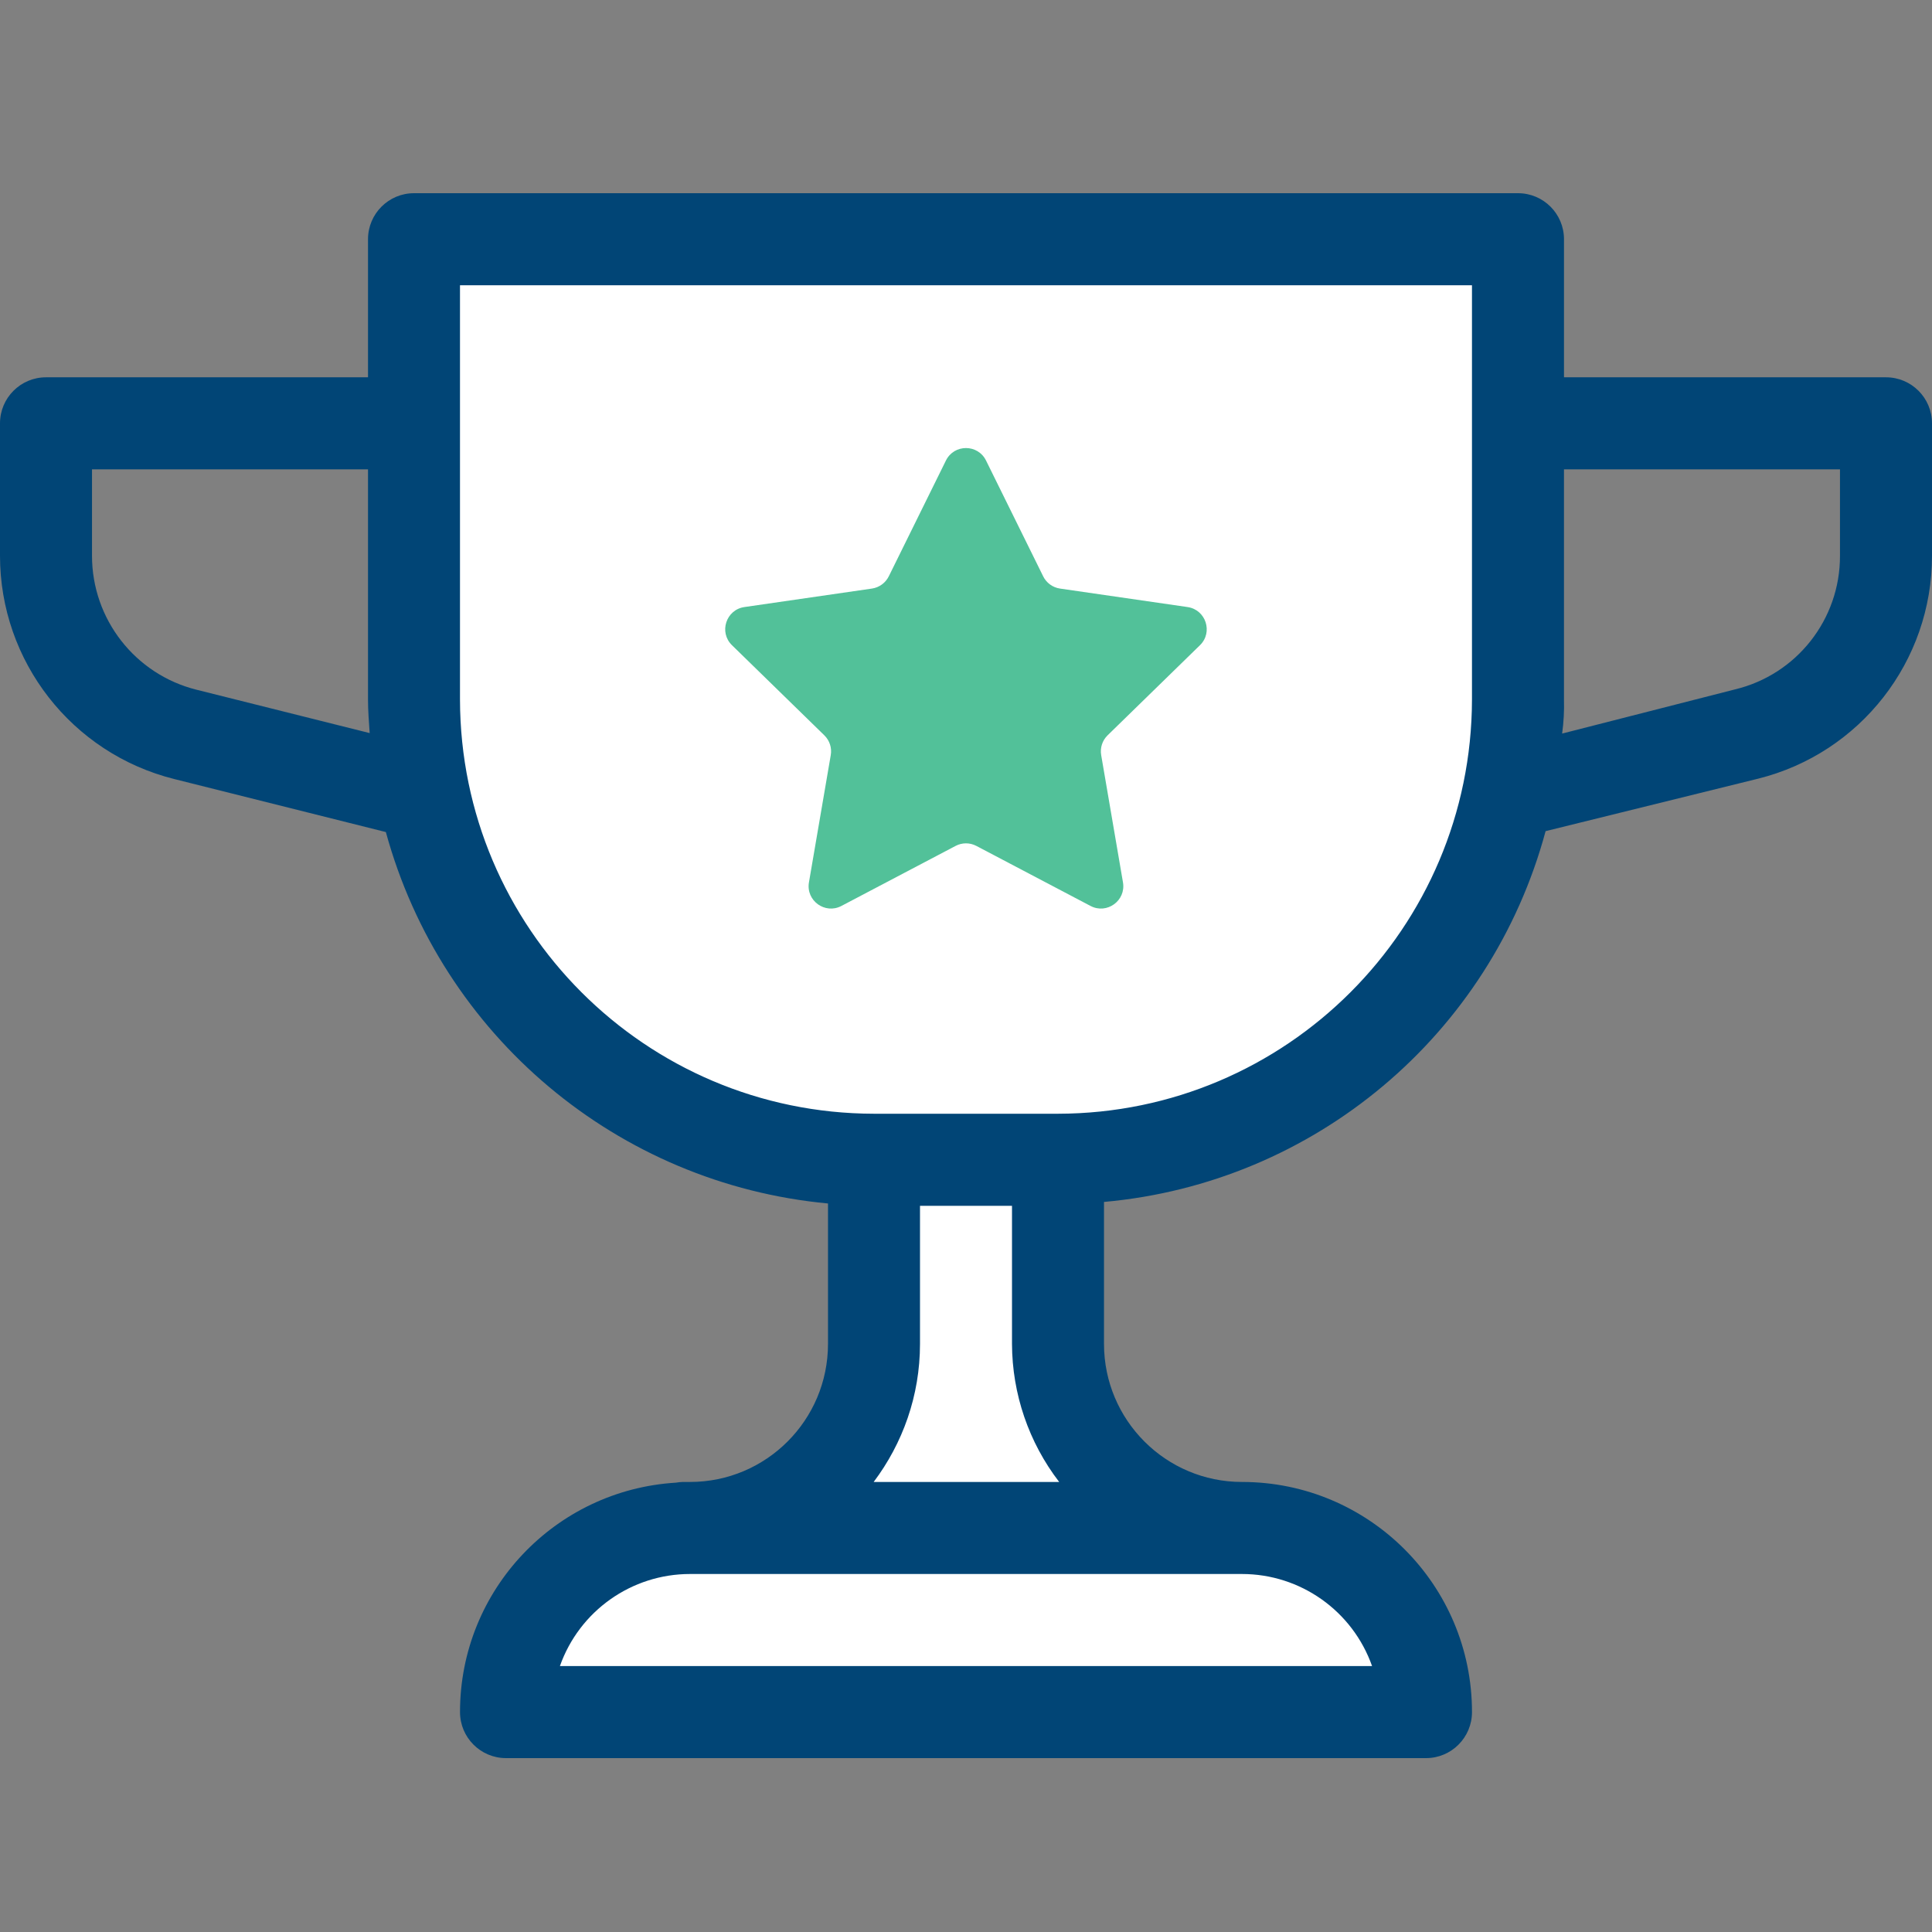 <svg width="100" height="100" viewBox="0 0 100 100" fill="none" xmlns="http://www.w3.org/2000/svg">
<rect x="0" y="0" width="100" height="100" fill="#808080" stroke="none"/>
<path d="M22.253 14.124L21.802 39.215C21.802 39.215 24.956 50.709 25.406 50.934C25.857 51.16 40.347 59.423 40.347 59.423H44.476L45.752 66.485L41.773 77.302L28.98 80.533L26.682 85.717L26.532 89.248H73.981L73.531 84.289L67.975 79.406L58.139 77.529L55.587 71.969L54.823 60.1L69.626 55.968L75.031 48.006L78.56 39.892V12.698L22.252 14.126L22.253 14.124Z" fill="white"/>
<path d="M97.618 19.529H80.952V12.382C80.952 11.066 79.886 10 78.571 10H21.428C20.114 10 19.048 11.067 19.048 12.382V19.529H2.381C1.066 19.529 3.58366e-07 20.596 3.58366e-07 21.912V28.763C-0.001 34.231 3.718 38.997 9.019 40.323L19.972 43.067C22.856 53.618 31.973 61.276 42.857 62.292V69.559C42.857 73.506 39.66 76.706 35.715 76.706H35.347C35.22 76.706 35.099 76.724 34.977 76.743C28.748 77.126 23.81 82.288 23.81 88.617C23.81 89.933 24.876 91 26.191 91H73.81C75.124 91 76.19 89.933 76.19 88.617C76.19 82.039 70.86 76.706 64.286 76.706C60.341 76.706 57.143 73.506 57.143 69.559V62.212C68.029 61.239 77.154 53.577 80 43.02L91 40.304C96.29 38.984 100.002 34.228 100 28.773V21.912C100 20.596 98.934 19.529 97.619 19.529H97.618ZM10.171 35.7C6.991 34.905 4.76 32.044 4.762 28.763V24.294H19.048V36.206C19.048 36.792 19.095 37.368 19.134 37.944L10.172 35.7H10.171ZM54.823 76.706H45.221C46.72 74.714 47.619 72.245 47.619 69.559V62.412H52.381V69.559C52.389 72.145 53.247 74.657 54.823 76.706ZM64.285 81.47C67.312 81.47 70.01 83.38 71.018 86.235H28.981C29.99 83.38 32.688 81.471 35.714 81.47H64.285ZM54.761 57.647H45.237C33.41 57.628 23.828 48.04 23.809 36.206V14.764H76.189V36.206C76.17 48.04 66.588 57.628 54.761 57.647ZM95.237 28.773C95.244 32.056 92.998 34.914 89.808 35.682L80.856 37.969C80.936 37.385 80.968 36.795 80.951 36.206V24.294H95.237V28.773Z" fill="#014576"/>
<path d="M53.995 29.831L51.037 23.837C50.612 22.976 49.386 22.976 48.961 23.837L46.003 29.831C45.834 30.172 45.508 30.409 45.131 30.464L38.529 31.421C37.58 31.559 37.2 32.726 37.887 33.396L42.667 38.06C42.94 38.326 43.065 38.709 43 39.084L41.871 45.671C41.709 46.617 42.702 47.338 43.551 46.892L49.46 43.785C49.797 43.607 50.2 43.607 50.537 43.785L56.446 46.892C57.295 47.338 58.287 46.617 58.125 45.671L56.997 39.084C56.932 38.709 57.057 38.325 57.329 38.06L62.11 33.396C62.797 32.726 62.417 31.559 61.468 31.421L54.866 30.464C54.489 30.409 54.163 30.172 53.994 29.831H53.995Z" fill="#52C199"/>
</svg>
